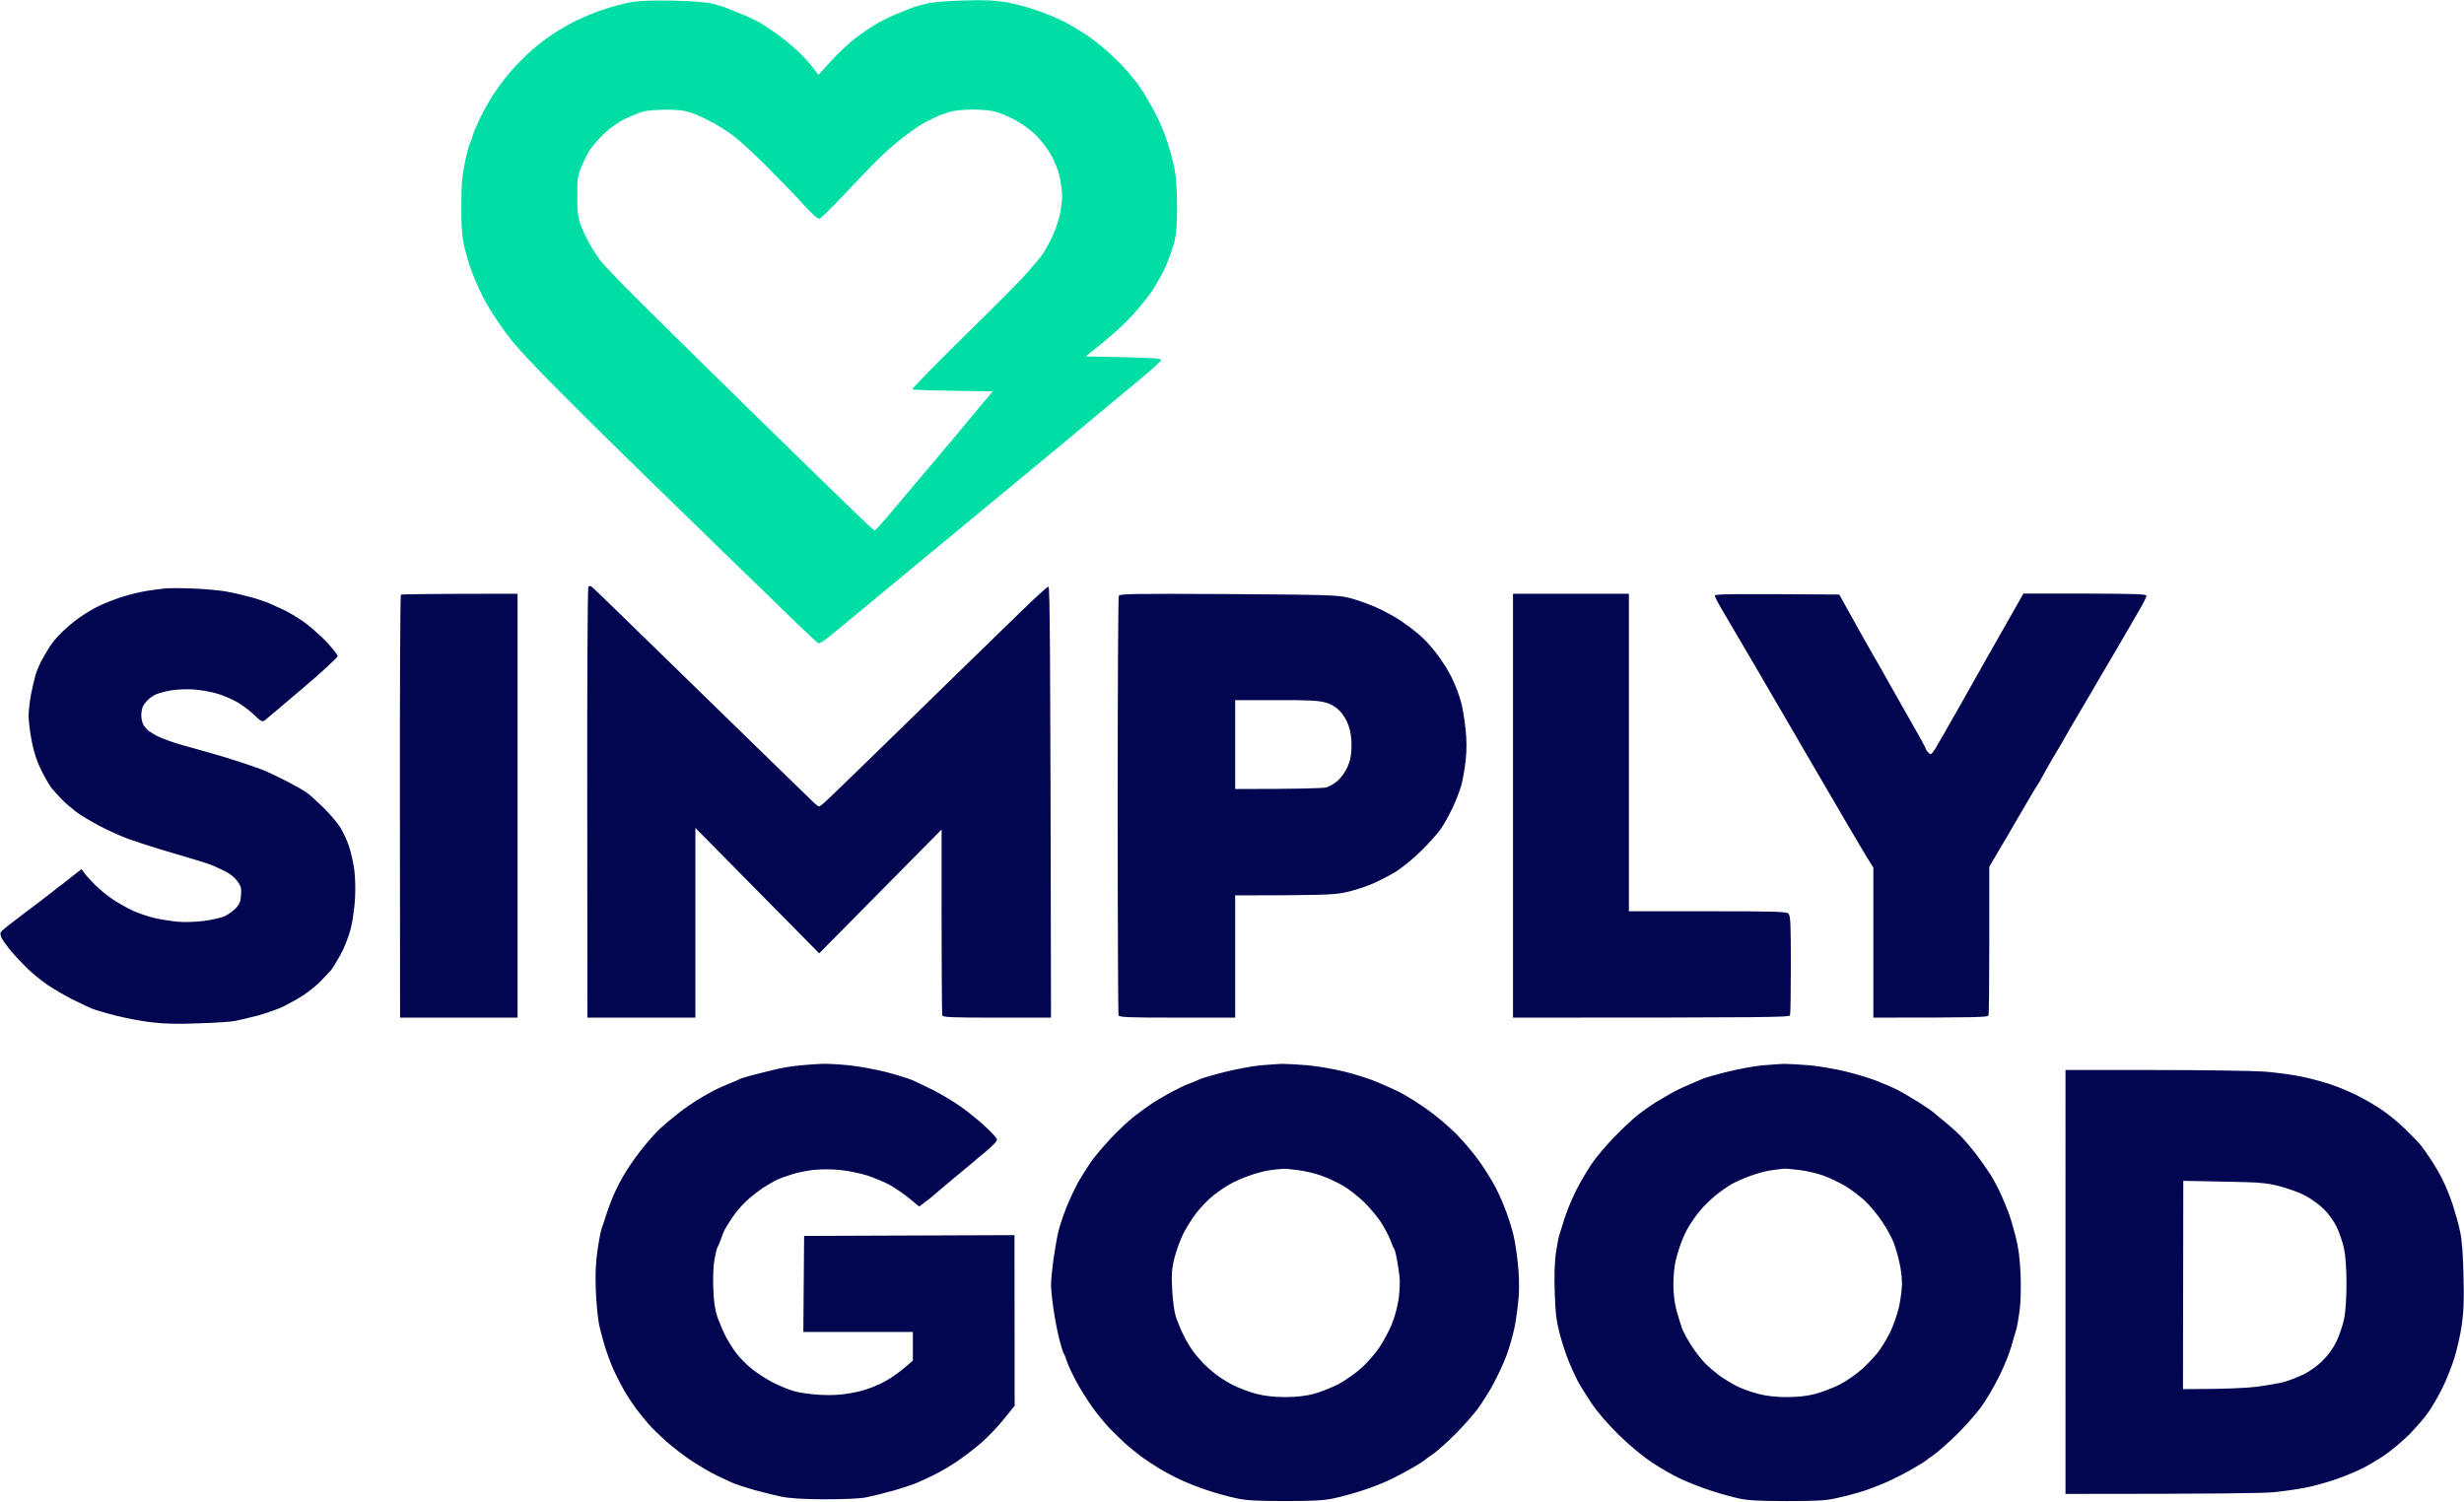 <svg version="1.2" xmlns="http://www.w3.org/2000/svg" viewBox="0 0 1552 946" width="1552" height="946">
	<title>SMPL_BIG</title>
	<style>
		.s0 { fill: #00dea5 } 
		.s1 { fill: #020650 } 
	</style>
	<g id="img1">
		<path id="Path 0" fill-rule="evenodd" class="s0" d="m423.5 0.4c13 0.3 21.1 0.9 25.5 2 3.6 0.9 7.4 2 8.5 2.6 1.1 0.5 5.1 2.1 9 3.6 3.9 1.5 9.7 4.3 13 6.2 3.3 1.9 9.6 6.3 14 9.7 4.4 3.4 10 8.4 12.5 11.1 2.5 2.7 5.7 6.4 9.5 11.5l8.1-8.8c4.4-4.9 11.4-11.4 15.5-14.5 4.1-3.1 10.5-7.4 14.4-9.6 3.9-2.1 9.7-4.9 13-6.1 3.3-1.3 6.9-2.7 8-3.2 1.1-0.5 4.9-1.6 8.5-2.5 4.1-1 13-1.8 24-2.1 13.5-0.4 19.6-0.1 26.8 1.1 5 0.9 13.6 3.1 18.9 5 5.4 1.8 12.9 4.9 16.8 6.9 3.9 1.9 10.1 5.6 14 8.1 3.9 2.5 10.4 7.7 14.6 11.4 4.1 3.7 9.5 9.1 12 12.1 2.4 2.9 4.9 5.9 5.4 6.5 0.6 0.6 2.9 4 5.2 7.6 2.2 3.6 5.9 10.1 8.1 14.5 2.2 4.4 5.4 12.3 7 17.5 1.6 5.2 3.6 12.9 4.3 17 0.8 4.2 1.3 14.1 1.3 22.5 0 10.3-0.5 17-1.6 21.5-0.9 3.6-3.2 10.1-5 14.5-1.8 4.4-6 12-9.3 17-3.3 4.9-10.3 13.3-15.5 18.5-5.2 5.3-13.3 12.5-26.2 22.5l23.8 0.5c17.4 0.4 23.9 0.8 23.9 1.7 0 0.6-6.1 6.2-13.5 12.3-7.4 6.2-15.3 12.7-17.5 14.5-2.2 1.8-5.6 4.7-7.5 6.3-1.9 1.6-18.4 15.3-36.5 30.3-18.1 15-36.8 30.4-41.5 34.3-4.7 3.9-10.8 8.9-13.4 11.1-2.7 2.2-12 9.9-20.6 17-8.6 7.1-24.1 20-34.4 28.5-10.4 8.5-21.4 17.6-24.5 20.2-3.2 2.6-6.1 4.4-6.8 4-0.6-0.4-6.9-6.3-14-13.1-7-6.9-27.4-26.7-45.3-44-17.8-17.4-41.7-40.6-53-51.6-11.3-10.9-32.9-32.3-48.1-47.5-19.1-19.1-30-30.8-35.7-38.5-4.5-6.1-10.4-15.1-13.2-20-2.7-4.9-6.6-13.3-8.5-18.5-2-5.2-4.3-13.1-5.3-17.5-1.2-5.9-1.7-12.5-1.6-25 0-13.7 0.5-19 2.3-27.5 1.2-5.8 2.6-10.9 3-11.5 0.5-0.5 1.1-2.3 1.5-4 0.4-1.7 2.3-6.4 4.2-10.5 1.9-4.1 5.6-10.9 8.2-15 2.6-4.1 7.5-10.9 11-15 3.5-4.1 9.6-10.3 13.5-13.8 4-3.5 10.1-8.2 13.7-10.6 3.6-2.4 10.1-6.2 14.5-8.4 4.4-2.2 12.2-5.4 17.3-7.1 5-1.7 12.7-3.8 17-4.6 5.6-1 12.8-1.3 26.7-1.1zm-28.7 74c-4.5 2-9.8 5.6-13.7 9.2-3.5 3.3-7.8 8.2-9.6 10.9-1.7 2.8-4.2 7.7-5.5 11-2.1 5.2-2.4 7.7-2.4 18 0 9.6 0.4 13.2 2.1 18 1.2 3.3 3.8 8.9 5.9 12.5 2 3.6 5.3 8.5 7.3 11 2 2.5 12.4 13.3 23.1 24 10.8 10.7 31.1 30.8 45.1 44.5 14 13.8 41.2 40.4 60.4 59.1 19.3 18.8 36.8 35.8 39 37.8 2.2 2 4.2 3.7 4.5 3.7 0.3 0 3-2.9 6-6.4 3-3.5 7.3-8.5 9.5-11.2 2.2-2.6 8.3-9.8 13.5-16 5.2-6.1 11.4-13.3 13.6-16.1 2.3-2.7 10.4-12.3 17.9-21.4l13.8-16.5c-38.6-0.4-50.2-0.9-50.6-1.3-0.4-0.4 14.2-15.3 32.4-33.2 18.3-17.9 36.2-35.9 39.8-40.1 3.6-4.1 7.6-8.9 8.9-10.5 1.3-1.6 4.1-6.5 6.3-10.9 2.2-4.4 4.6-11.1 5.4-15 0.8-3.8 1.5-9.2 1.5-12 0-2.7-0.7-8.1-1.5-12-0.9-4.3-3.2-9.9-5.8-14.4-2.5-4.4-6.6-9.6-10.3-13-3.3-3.1-9.4-7.3-13.5-9.3-4.1-2-9.4-4.2-11.9-4.7-2.5-0.6-8.5-1.1-13.5-1.1-5 0-11.2 0.6-14 1.4-2.7 0.8-7.2 2.4-10 3.7-2.7 1.3-6.8 3.5-9 4.8-2.2 1.4-6.9 4.7-10.5 7.5-3.6 2.7-9.9 8.2-13.9 12-4.1 3.9-14.2 14.3-22.4 23.1-8.2 8.8-15.7 16.1-16.6 16.3-1 0.2-4.7-3.1-9.6-8.5-4.3-4.8-14.7-15.6-23-23.9-8.2-8.2-18.1-17.4-22-20.2-3.9-2.9-10.8-7.2-15.5-9.5-4.7-2.4-10.6-4.9-13.2-5.5-2.7-0.7-9-1.2-14-1.1-5.1 0.1-11 0.5-13 1-2.1 0.5-7.1 2.4-11 4.3z"/>
		<path id="Path 1" fill-rule="evenodd" class="s1" d="m121.5 370.7c7.2 0.3 16.4 1.1 20.5 1.8 4.1 0.7 11.1 2.3 15.5 3.5 4.4 1.2 10 3.1 12.5 4.2 2.5 1.1 6.5 2.9 9 4.1 2.5 1.2 7.7 4.2 11.5 6.8 3.8 2.6 10.5 8.4 14.8 12.8 4.2 4.5 7.6 8.8 7.4 9.5-0.1 0.8-10.1 10-22.2 20.3-12.2 10.3-22.8 19.4-23.8 20.1-1.5 1-2.4 0.6-6.5-3.4-2.6-2.5-7.2-6-10.2-7.8-3-1.8-8.7-4.3-12.5-5.5-3.8-1.2-10.6-2.4-15-2.8-4.7-0.3-10.9-0.1-15 0.6-3.8 0.7-8.2 1.9-9.8 2.7-1.5 0.8-3.6 2.3-4.7 3.4-1.1 1.1-2.5 2.9-3 4-0.5 1.1-1 3.6-1 5.5 0 1.9 0.5 4.5 1.2 5.8 0.6 1.2 2.1 3 3.2 3.9 1.2 0.9 4.1 2.7 6.6 3.9 2.5 1.2 8.3 3.3 13 4.7 4.7 1.3 13 3.6 18.5 5.2 5.5 1.5 14.9 4.4 21 6.4 6.1 2 12.8 4.4 15 5.4 2.2 0.9 8.3 3.9 13.5 6.5 5.2 2.7 10.8 5.9 12.4 7.1 1.6 1.1 6.1 5.2 10.1 9.1 4 3.9 8.8 9.5 10.7 12.5 1.9 3 4.4 8.4 5.6 12 1.2 3.6 2.7 10.1 3.3 14.5 0.6 4.5 0.9 12.6 0.5 18.5-0.3 5.8-1.5 14.3-2.7 19-1.2 4.7-4 11.9-6.2 16-2.3 4.1-5 8.6-6.1 10-1.2 1.3-4.1 4.5-6.6 7-2.5 2.6-7.2 6.4-10.5 8.6-3.3 2.2-9.2 5.5-13 7.4-3.8 1.8-11.3 4.4-16.5 5.8-5.2 1.3-11.5 2.8-14 3.3-2.5 0.5-12.8 1.2-23 1.5-12.3 0.5-22 0.3-29-0.6-5.8-0.6-15.8-2.5-22.3-4.1-6.4-1.6-13.6-3.7-15.9-4.6-2.4-1-8.1-3.8-12.8-6.1-4.7-2.4-11.4-6.4-15-8.8-3.6-2.4-9.2-7-12.5-10.1-3.3-3.2-8.1-8.3-10.6-11.3-2.5-3-5.1-6.6-5.8-8-0.7-1.4-1-3.1-0.7-3.7 0.3-0.7 3.5-3.4 7-6 3.4-2.7 10.8-8.2 16.2-12.3 5.4-4.1 10.1-7.7 10.4-8 0.3-0.4 2.3-1.9 4.5-3.5 2.2-1.7 4.2-3.2 4.5-3.5 0.3-0.3 2.3-1.9 8.3-6.5l1.9 2.5c1 1.4 4 4.7 6.6 7.3 2.6 2.6 7.6 6.8 11.2 9.2 3.6 2.4 9.4 5.6 13 7.3 3.6 1.6 9.7 3.6 13.5 4.5 3.8 0.9 10.4 1.9 14.5 2.3 4.3 0.4 11.3 0.1 16.5-0.5 4.9-0.7 10.8-2 13-3 2.2-1 5.3-3.3 7-5 2.4-2.6 3.1-4.3 3.3-8.4 0.3-4.5 0-5.7-2.5-8.9-1.5-2.1-4.8-4.7-7.3-5.9-2.5-1.1-5.8-2.7-7.5-3.5-1.7-0.8-7.5-2.7-13-4.3-5.5-1.6-15.2-4.5-21.5-6.4-6.3-1.9-15.1-4.8-19.5-6.4-4.4-1.6-12.3-5.2-17.5-7.9-5.2-2.7-12-6.8-15-9-3-2.3-7.2-5.9-9.2-8-2.1-2.2-4.8-5.1-6-6.6-1.3-1.5-4.2-6.4-6.5-11-3-5.9-4.8-11.4-6.3-18.8-1.1-5.8-2-13-2-16 0-3 0.7-9.1 1.5-13.5 0.9-4.4 2.2-10 2.9-12.5 0.7-2.5 2.8-7.3 4.7-10.6 1.9-3.4 4.5-7.7 5.9-9.5 1.4-1.9 4.3-5.1 6.5-7.2 2.2-2.1 6.3-5.6 9-7.6 2.8-2.1 8.1-5.5 12-7.5 3.8-2 11-4.9 16-6.5 5-1.6 12.4-3.4 16.5-4 4.1-0.6 9.3-1.3 11.5-1.5 2.2-0.2 9.8-0.2 17 0.1zm686 299.4c2.8 0 10 0.4 16 0.9 6 0.5 16.5 2.3 23.3 4 6.7 1.6 16.4 4.7 21.4 6.9 5.1 2.1 12.1 5.3 15.5 7.2 3.5 1.9 10.4 6.3 15.5 9.9 5.1 3.6 13.1 10.3 17.8 15 4.7 4.7 11.4 12.7 15 17.8 3.6 5.1 8.2 12.5 10.2 16.5 2.1 4 5.1 11 6.8 15.7 1.7 4.7 3.7 11.2 4.4 14.5 0.8 3.3 2 11 2.6 17 0.8 6.5 1 15.1 0.6 21-0.4 5.5-1.6 14.3-2.6 19.5-1.1 5.2-3.4 13.4-5.2 18.1-1.8 4.7-5.4 12.5-8.1 17.5-2.6 4.9-7.1 12-10 15.9-2.8 3.8-9.2 11-14.2 16-5 5-11.3 10.6-14 12.5-2.7 1.8-5.2 3.6-5.5 4-0.3 0.3-3.6 2.4-7.5 4.7-3.9 2.2-10.4 5.7-14.5 7.6-4.1 2-11.8 4.9-17 6.6-5.2 1.7-13.1 3.9-17.5 4.8-6.3 1.4-12.8 1.8-31 1.8-18.3 0-24.6-0.4-31-1.8-4.4-0.9-12.3-3.1-17.5-4.8-5.2-1.7-12.9-4.7-17-6.6-4.1-1.9-10.2-5.1-13.5-7.1-3.3-2-8.5-5.4-11.5-7.6-3-2.3-7.5-5.9-10-8.1-2.4-2.2-6.8-6.5-9.8-9.5-2.9-3-7.9-9.1-11.1-13.5-3.1-4.4-7.8-11.8-10.3-16.5-2.5-4.7-5.1-10.3-5.8-12.5-0.7-2.2-1.6-4.5-2-5-0.4-0.5-1.7-4.6-2.8-9-1.1-4.4-2.8-12.8-3.6-18.7-0.9-6-1.6-12.9-1.6-15.5 0-2.7 0.7-9.8 1.5-15.8 0.9-6 2.2-13.8 3-17.2 0.8-3.5 3.1-10.5 5.1-15.5 2-5.1 5.5-12.4 7.6-16.3 2.2-3.8 5.9-9.7 8.2-13 2.4-3.3 7.9-9.8 12.2-14.4 4.3-4.6 10.8-10.7 14.4-13.6 3.6-2.8 9-6.7 12-8.7 3-1.9 8.4-5.1 12-7 3.6-1.9 8.1-4.1 10-4.8 1.9-0.7 5.3-2.1 7.5-3.1 2.2-1 9.6-3.1 16.5-4.8 6.9-1.7 16.5-3.5 21.5-4 5-0.4 11.3-0.9 14-1zm-20.5 70.4c-4.1 1.4-9.7 3.9-12.5 5.5-2.7 1.5-7.5 4.8-10.5 7.2-3 2.4-7.7 7.3-10.5 10.9-2.7 3.5-6.5 9.6-8.4 13.4-1.8 3.9-4.3 10.6-5.4 15-1.6 6.6-1.9 10.1-1.4 19.5 0.3 6.4 1.3 13.9 2.2 17 1 3 3.3 8.7 5.2 12.5 1.9 3.9 5.1 9 7.1 11.4 2.1 2.5 4.6 5.4 5.8 6.5 1.1 1.2 4 3.7 6.5 5.7 2.4 2 7.5 5.3 11.4 7.3 3.9 1.9 10.6 4.5 15 5.6 5.4 1.4 11.3 2 18 2 6.8 0 12.5-0.6 18-2 4.4-1.2 11.5-4 15.8-6.3 4.3-2.3 10.8-6.9 14.4-10.2 3.7-3.3 8.7-9.1 11.3-13 2.5-3.8 6-10.4 7.7-14.5 1.8-4.4 3.6-11.1 4.3-16 0.6-4.7 0.9-11 0.5-14-0.3-3-1.1-8-1.7-11-0.5-3-1.3-6-1.7-6.5-0.4-0.5-1.5-3-2.4-5.5-0.9-2.5-3.5-7.4-5.8-11-2.3-3.6-7.2-9.4-10.8-12.9-3.6-3.5-9.5-8.1-13.1-10.2-3.6-2.1-9.6-4.9-13.5-6.3-3.9-1.4-10.4-3-14.5-3.5-4.1-0.6-8.4-1-9.5-0.9-1.1 0-4.7 0.4-8 0.8-3.3 0.4-9.4 2-13.5 3.5zm336.5-70.4c2.8 0 10 0.4 16 0.9 6 0.5 16.5 2.3 23.3 4 6.7 1.6 15.7 4.4 20 6.1 4.2 1.7 10 4.2 12.7 5.6 2.8 1.4 8.6 4.9 13 7.6 4.4 2.8 8.2 5.4 8.5 5.7 0.3 0.3 3.7 3 7.5 6.2 3.8 3.1 8.8 7.6 11.1 10 2.2 2.3 6.3 7.2 9.1 10.8 2.7 3.6 6.7 9.2 8.8 12.5 2.1 3.3 5.1 8.9 6.7 12.5 1.7 3.6 3.8 8.8 4.8 11.5 1.1 2.8 3.1 9.5 4.5 15 1.9 7.4 2.7 13.7 3.2 24 0.3 8.6 0.1 17.5-0.6 23-0.7 5-1.6 10.4-2.1 12-0.6 1.7-1.9 6.4-3.1 10.5-1.1 4.1-4.6 12.7-7.7 19-3.1 6.3-8.3 15.1-11.5 19.5-3.3 4.4-10.3 12.3-15.6 17.5-5.4 5.2-11.7 10.8-14.2 12.5-2.4 1.6-4.6 3.3-4.9 3.6-0.3 0.3-3.7 2.4-7.5 4.6-3.8 2.3-10.6 5.8-15 7.9-4.4 2-11.8 4.9-16.5 6.5-4.7 1.5-12.3 3.5-17 4.5-6.9 1.6-12.8 1.9-31.5 1.9-17.8 0-24.7-0.4-30.5-1.7-4.1-0.9-12-3.1-17.5-4.9-5.5-1.8-13.8-5-18.5-7.2-4.7-2.1-13-6.9-18.5-10.5-6.2-4.2-14.2-10.8-21.2-17.7-6.9-6.8-13.4-14.4-17.1-20-3.3-5-7.1-11-8.4-13.5-1.3-2.5-3.8-7.9-5.5-12-1.7-4.1-4.3-12-5.8-17.5-2.1-8.1-2.8-13.1-3.2-26-0.4-10.2-0.1-19.1 0.6-24.5 0.7-4.7 1.6-9.8 2.1-11.5 0.5-1.6 2.1-6.8 3.6-11.5 1.5-4.7 4.8-12.5 7.3-17.5 2.6-5 6.9-12.3 9.6-16.4 2.8-4.1 9.3-11.8 14.5-17.1 5.2-5.4 12-11.7 15.1-14.1 3.1-2.4 7.8-5.7 10.5-7.4 2.7-1.6 7.2-4.2 9.9-5.8 2.8-1.6 7.7-4 11-5.3 3.3-1.4 7.3-3.1 9-3.9 1.7-0.7 8.6-2.7 15.5-4.4 6.9-1.7 16.5-3.5 21.5-4 5-0.4 11.3-0.9 14-1zm-20.5 70.4c-4.1 1.4-9.7 3.9-12.5 5.5-2.7 1.6-7.3 4.8-10.2 7.2-2.8 2.4-6.9 6.3-9 8.8-2.2 2.5-5.3 6.9-7.1 9.8-1.8 2.8-4.1 7.6-5.1 10.5-1.1 2.8-2.7 7.9-3.5 11.2-0.9 3.3-1.6 10.2-1.6 15.3 0 6.1 0.7 11.7 2 16.7 1.1 4.1 2.8 9.4 3.7 11.8 0.9 2.3 3.6 7.1 5.9 10.7 2.4 3.6 6 8.3 8.1 10.4 2.1 2.2 6.1 5.6 8.8 7.7 2.8 2 7.7 5.1 11 6.8 3.3 1.7 9.6 4 14 5.1 5.4 1.4 11.2 2 18 2 6.8 0 12.5-0.6 18-2 4.4-1.2 11.4-3.9 15.5-6 4.1-2.1 10.4-6.5 14-9.8 3.6-3.2 8.1-8.1 10.2-10.8 2-2.7 5.2-8 7.2-11.9 1.9-3.8 4.4-10.9 5.6-15.7 1.1-4.9 2-11.7 2-15.3 0-3.6-0.7-9.5-1.6-13.2-0.8-3.8-2.4-9.3-3.5-12.3-1.1-3-4.4-9.1-7.4-13.5-2.9-4.4-7.9-10.4-11.1-13.4-3.3-2.9-8.8-7.1-12.4-9.2-3.6-2.1-9.7-5-13.5-6.4-3.8-1.4-10.6-3-15-3.5-4.4-0.6-8.7-0.9-9.5-0.9-0.8 0.1-4.2 0.5-7.5 0.9-3.3 0.4-9.4 2-13.5 3.5zm198-66.5h56.3c30.9 0 62 0.5 69.2 1 7.2 0.6 17 1.9 22 2.9 5 1 12.8 3 17.5 4.5 4.7 1.4 12.5 4.6 17.5 7 5 2.4 12.4 6.7 16.5 9.5 4.1 2.7 10.9 8.3 15 12.3 4.1 4 8.4 8.4 9.5 9.8 1.2 1.4 4 5.4 6.4 9 2.4 3.6 5.8 9.4 7.6 13 1.8 3.6 4.6 10.5 6.3 15.5 1.6 5 3.8 12.6 4.7 17 1.2 5.5 1.9 14.4 2.2 28 0.4 15.1 0.1 22.7-1.1 31-0.8 6-3 15.5-4.7 21-1.7 5.5-5.1 14-7.6 19-2.5 5-6.4 11.7-8.7 15-2.2 3.3-7.8 9.7-12.3 14.3-4.6 4.5-11.8 10.5-16 13.3-4.3 2.8-10.7 6.6-14.3 8.3-3.6 1.8-10.8 4.7-16 6.5-5.2 1.8-13.5 4.1-18.5 5.1-5 1-14 2.3-20 2.9-6.5 0.7-35.9 1.1-131.5 1.1zm74 201c26.9 0 39.8-0.7 46.5-1.5 6.6-0.9 14.5-2.3 17.5-3.1 3-0.9 8.4-3 12-4.7 3.7-1.8 8.9-5.5 12-8.7 3.6-3.5 6.8-8 8.9-12.5 1.8-3.9 3.9-10.3 4.7-14.2 0.8-4.2 1.4-13.5 1.4-21.8 0-8.9-0.6-17.3-1.5-21.7-0.8-4-2.9-10.2-4.6-13.8-1.8-3.8-5.3-8.6-8.3-11.5-2.8-2.8-8-6.5-11.6-8.4-3.6-1.9-10.8-4.5-16-5.9-8.5-2.1-12.2-2.5-35.1-2.9l-25.7-0.5zm-1002.8-505.8c0.4 0.1 7.8 7.2 16.5 15.7 8.7 8.5 24.4 23.8 34.9 34 10.5 10.2 33.6 32.7 51.4 50.1 17.8 17.3 34.1 33.2 36.2 35.2 2.1 2.1 4.2 3.8 4.6 3.8 0.4 0 2.1-1.2 3.7-2.7 1.7-1.4 19-18.2 38.5-37.2 19.6-19.1 43.2-42.1 52.5-51.2 9.4-9.2 24.2-23.6 32.9-32 8.7-8.5 16.3-15.4 17-15.4 0.9 0 1.2 33.4 1.6 271.5h-34c-29.3 0-34-0.2-34.5-1.5-0.2-0.9-0.5-27.5-0.4-117l-77.1 78-78-79v119.5h-68l-0.1-135.4c-0.1-74.4 0.2-135.6 0.7-136 0.4-0.4 1.1-0.6 1.6-0.4zm-46.2 4.8v267h-74l-0.1-132.9c-0.1-73 0.2-133.1 0.6-133.5 0.5-0.3 17.2-0.6 73.5-0.6zm447.4 0.2c60.3 0.4 69 0.6 75.6 2.2 4.2 0.9 11.8 3.6 17 5.8 5.3 2.3 12.9 6.4 16.9 9.2 4.1 2.8 9.7 7.1 12.4 9.6 2.7 2.4 7.3 7.6 10.2 11.5 2.9 3.8 7 10.3 9 14.5 2 4.1 4.5 10.6 5.6 14.5 1.1 3.8 2.4 11.7 3 17.5 0.8 7.5 0.8 13.2 0.1 20-0.6 5.2-1.8 12.2-2.7 15.5-0.9 3.3-3.4 9.8-5.6 14.5-2.2 4.6-5.6 10.7-7.6 13.5-2 2.7-7.4 8.8-12.2 13.5-4.7 4.7-11.9 10.6-16.1 13.2-4.1 2.5-11.3 6.2-16 8.1-4.6 1.9-12.3 4.2-17 5.1-6.6 1.2-15.1 1.6-68 1.6v77h-36.5c-31.5 0-36.5-0.2-37-1.5-0.2-0.9-0.5-60.3-0.5-132 0-71.8 0.3-131.2 0.7-132.1 0.6-1.4 7.7-1.5 68.7-1.2zm4.6 122.8c41.5 0 55.2-0.5 57.3-1 2.1-0.6 5.4-2.5 7.4-4.3 2-1.8 4.8-5.7 6.1-8.7 1.8-4.2 2.4-7.4 2.5-13 0-5-0.6-9.4-1.9-13-1.1-3.3-3.4-7-5.6-9.3-2.5-2.5-5.5-4.3-9-5.2-4.1-1.2-11-1.6-31-1.5h-25.8zm175-123h73v200h49.5c42.7 0 49.7 0.2 51 1.5 1.3 1.2 1.5 6.2 1.5 32 0 16.7-0.2 31.1-0.5 32-0.4 1.3-11 1.5-174.5 1.5zm205.5 0.5l4 7.2c2.2 4 6.2 11.2 8.9 16 2.7 4.8 6.3 11.2 8.1 14.3 1.8 3 6.8 11.8 11.1 19.5 4.3 7.7 11.1 19.7 15.1 26.7 4.1 7 7.3 13.1 7.3 13.5 0 0.4 0.8 1.6 1.8 2.5 1.7 1.7 2 1.3 8.2-9.5 3.5-6.2 8.9-15.7 12.1-21.2 3.1-5.5 10.7-19 16.9-30 6.2-11 13.8-24.4 22.5-39.6h38.8c30.3 0.1 38.7 0.3 38.7 1.3 0.1 0.7-2 4.9-4.6 9.3-2.6 4.4-7.9 13.6-11.9 20.5-4 6.8-8.4 14.3-9.7 16.5-1.3 2.2-4.4 7.3-6.7 11.5-2.4 4.1-7.2 12.2-10.6 18-3.4 5.7-7.2 12.3-8.4 14.5-1.2 2.2-3.7 6.4-5.6 9.5-1.8 3-4.8 8.2-6.6 11.5-1.7 3.3-3.9 7.1-4.9 8.5-0.9 1.3-3.2 5.2-5.1 8.5-1.9 3.3-5.5 9.3-7.9 13.5-2.4 4.1-5.4 9.3-6.7 11.5-1.3 2.2-4.2 7-10.3 17.5v46c0 25.3-0.2 46.6-0.5 47.5-0.4 1.3-5.3 1.5-72.5 1.5v-94.5l-4.4-7c-2.4-3.9-16.4-27.7-31.1-53-14.7-25.3-32.8-56.4-40.2-69-7.4-12.7-15.9-27.1-18.8-32-3-5-5.4-9.6-5.4-10.3 0-1 8.1-1.2 78.4-0.7zm-640.5 295.6c3.1-0.1 10.5 0.3 16.5 0.9 6.1 0.6 16.4 2.5 23 4.1 6.6 1.7 14.3 4.1 17 5.2 2.8 1.2 9.1 4.2 14 6.7 5 2.6 12.5 7.1 16.7 10.1 4.2 2.9 11.1 8.5 15.3 12.4 4.2 3.8 7.6 7.6 7.5 8.5 0 0.8-3 3.9-6.6 7-3.7 3-7.2 5.9-7.8 6.5-0.6 0.5-6.5 5.5-13.1 10.9-6.6 5.5-12.2 10.3-12.5 10.6-0.2 0.3-2.4 2-9 7l-6.2-5.1c-3.4-2.8-9-6.6-12.3-8.5-3.3-1.8-9.6-4.4-14-5.9-4.4-1.4-12-3-17-3.5-5.4-0.6-12.1-0.6-17-0.1-4.4 0.5-10.7 1.8-14 2.9-3.3 1-7.3 2.5-9 3.3-1.6 0.7-5.7 3.1-9 5.2-3.3 2.2-8.1 6-10.8 8.6-2.6 2.5-6.5 7-8.5 10.1-2 3-4.1 6.4-4.7 7.5-0.6 1.1-1.7 3.8-2.4 6-0.7 2.2-1.7 4.4-2.1 5-0.4 0.5-1.3 4.1-2 8-0.7 4.1-1 11.7-0.7 18.5 0.3 8.4 1.1 13.2 2.7 18 1.3 3.5 3.6 8.9 5.2 12 1.6 3 4.5 7.7 6.6 10.4 2.1 2.7 6.4 7.2 9.7 9.8 3.3 2.7 9.4 6.6 13.5 8.7 4.2 2.1 10.2 4.6 13.5 5.5 3.3 0.9 10.5 1.9 16 2.2 7.2 0.4 12.7 0.1 19.5-1.1 6.7-1.1 12.2-2.9 18.5-5.9 5.4-2.6 11.4-6.4 20.5-14.6v-18h-69l0.5-60.5 132.5-0.5 0.1 107.5-6.8 8.4c-3.7 4.7-10.2 11.4-14.3 15-4.2 3.6-11 8.8-15 11.5-4.1 2.8-10.2 6.4-13.5 8-3.3 1.7-8.3 4.1-11.2 5.3-2.9 1.3-9.9 3.6-15.5 5.2-5.6 1.6-13.4 3.5-17.3 4.3-4.3 0.8-14.2 1.2-26.5 1.2-13.3-0.1-21.8-0.6-27-1.7-4.1-0.9-11.7-2.7-17-4.2-5.2-1.5-11-3.4-13-4.2-1.9-0.9-6.6-3.1-10.5-4.9-3.8-1.8-11-6-16-9.3-4.9-3.3-12.1-8.9-16-12.3-3.9-3.5-8.9-8.4-11-10.8-2.2-2.5-5.8-7-8.1-10-2.2-3.1-5.3-7.8-6.9-10.5-1.6-2.8-4.3-8-6-11.5-1.8-3.6-4.4-10.4-5.9-15-1.5-4.7-3.4-11.7-4.2-15.5-0.8-3.9-1.8-13.6-2.1-21.5-0.4-10.6-0.1-17.6 1.1-25.8 0.9-6.2 2.1-12.2 2.6-13.5 0.5-1.2 1.9-5.4 3.1-9.2 1.2-3.9 3.8-10.6 5.9-15 2-4.4 5.9-11.2 8.5-15 2.6-3.9 7.1-10 10.1-13.5 2.9-3.6 7.2-8.3 9.6-10.5 2.4-2.2 7.3-6.3 10.9-9.1 3.5-2.8 8.7-6.4 11.4-8.1 2.8-1.7 7.1-4.2 9.5-5.5 2.5-1.4 7.2-3.6 10.5-4.9 3.3-1.3 6.5-2.7 7-3 0.6-0.4 4.6-1.7 9-2.8 4.4-1.1 11-2.8 14.5-3.6 3.6-0.9 10.4-2 15-2.4 4.7-0.5 11-0.9 14-1z"/>
	</g>
</svg>